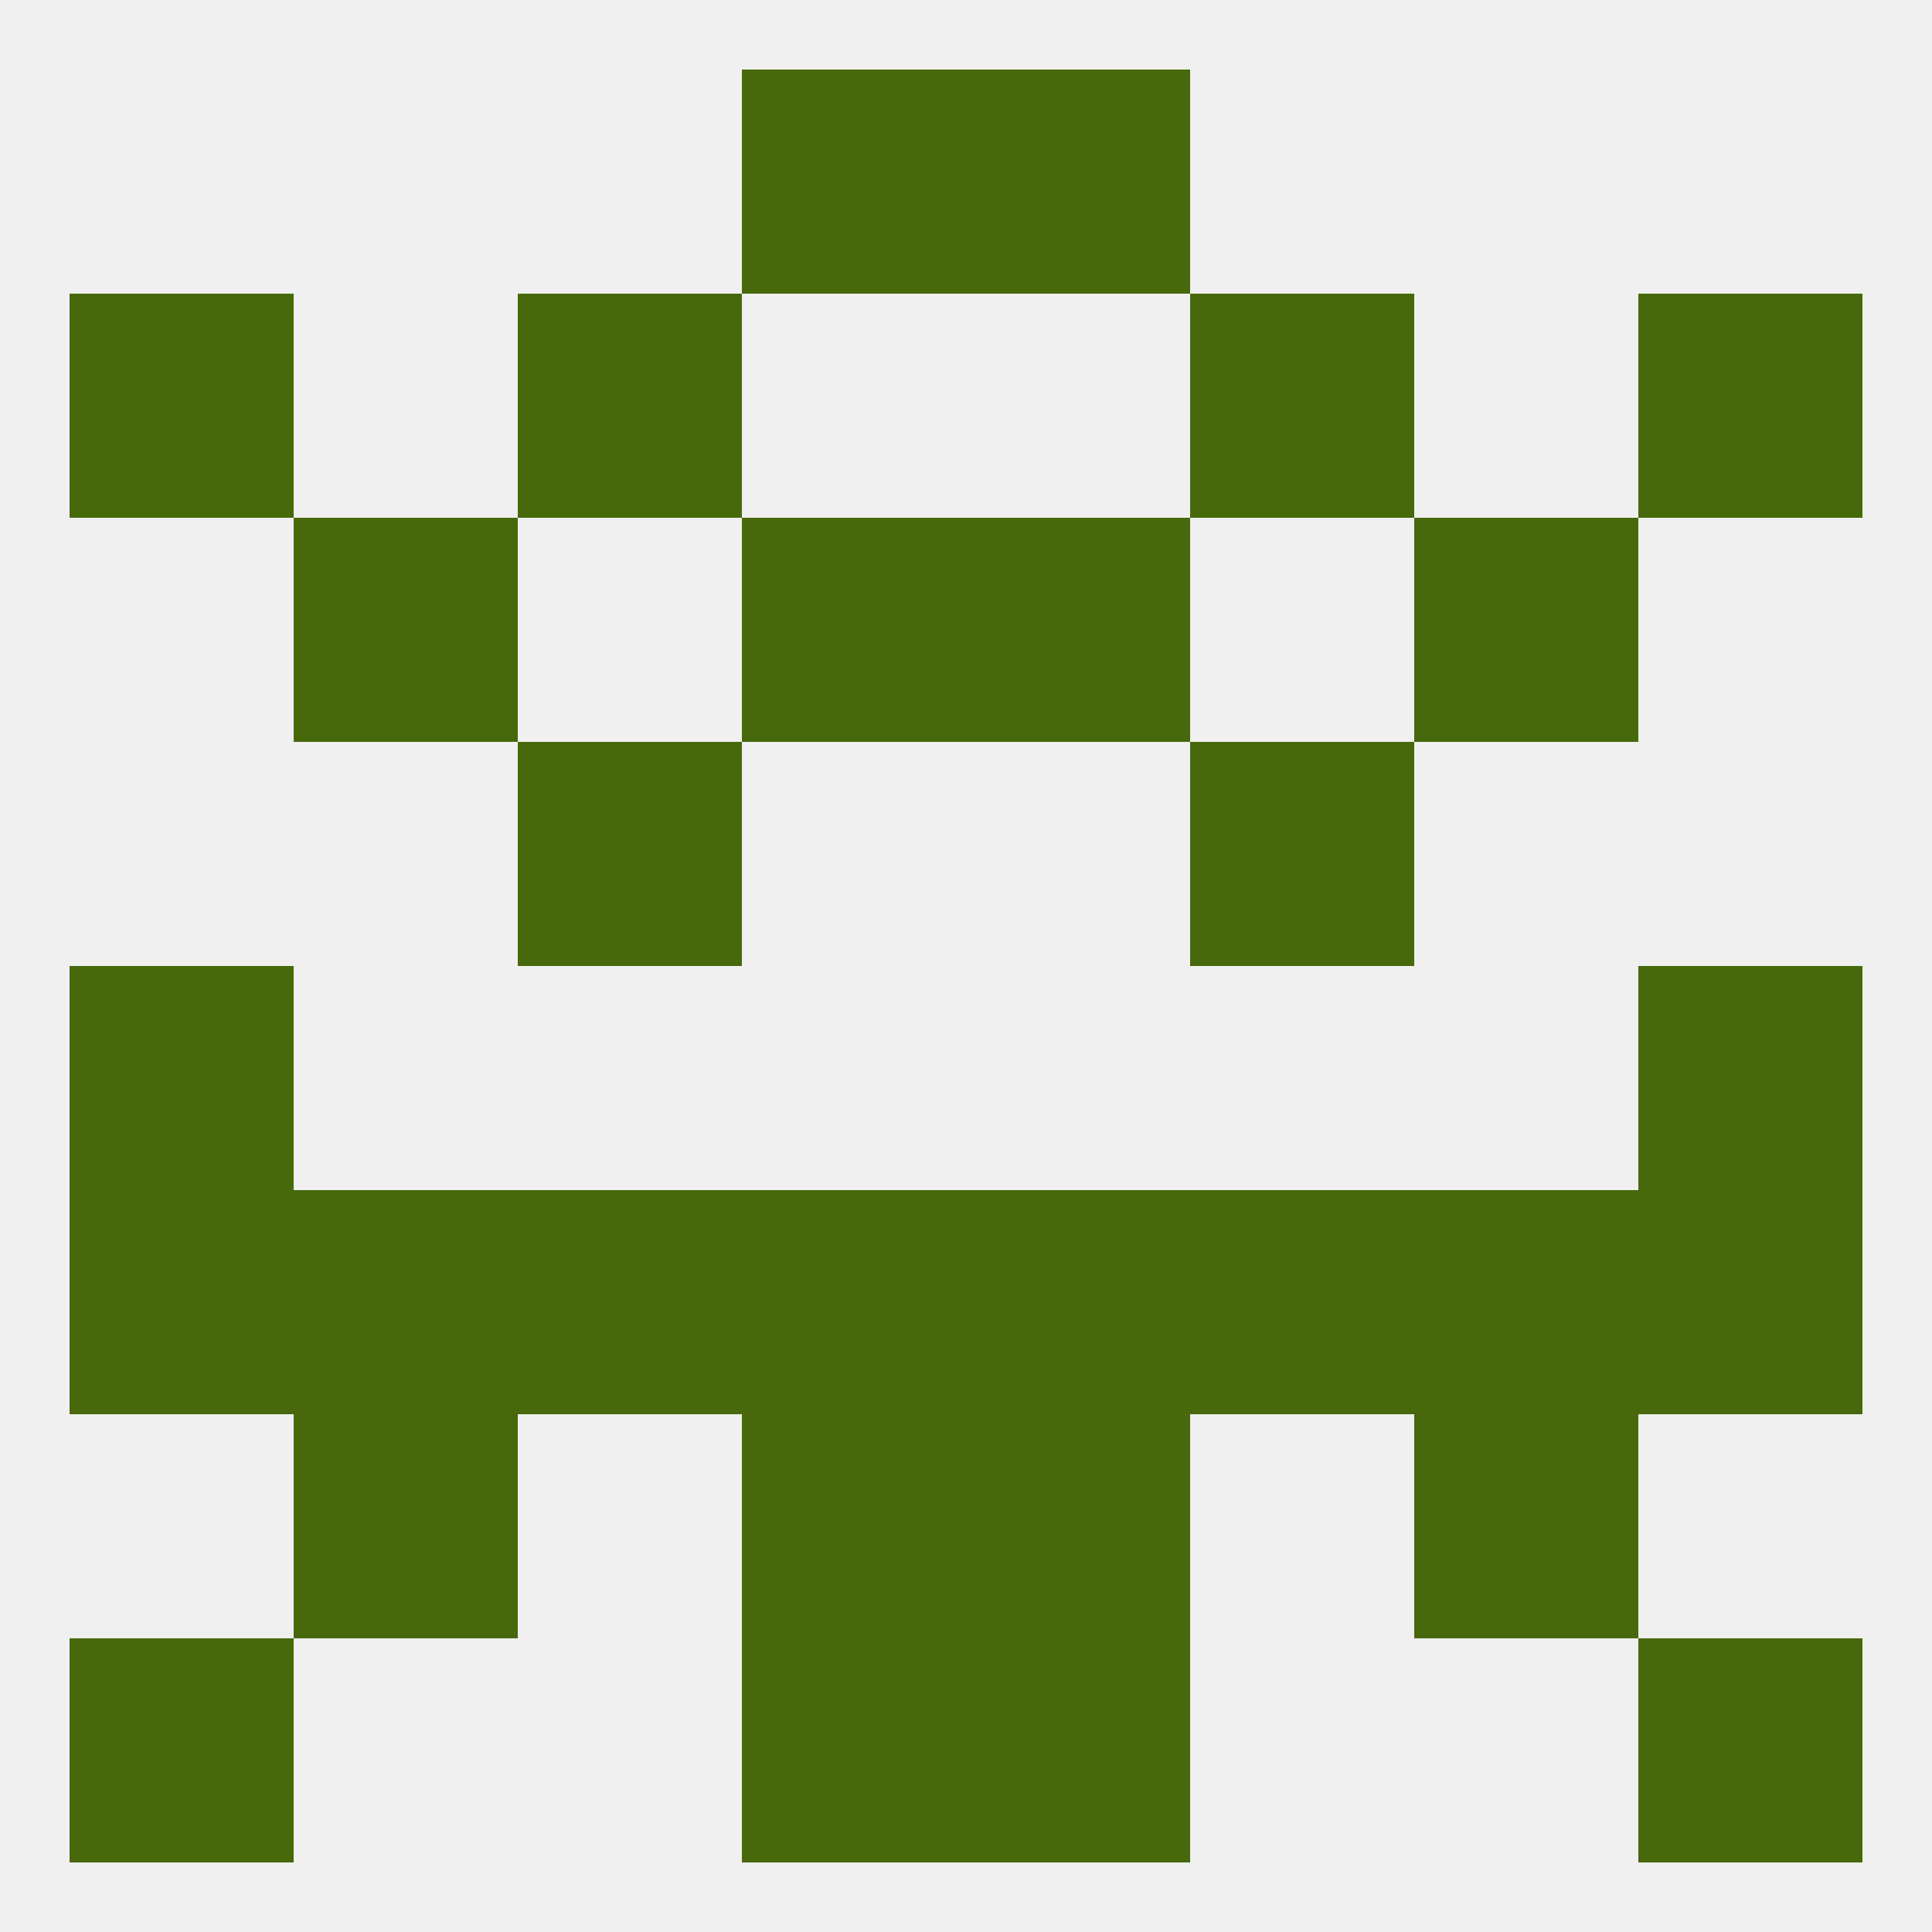 
<!--   <?xml version="1.0"?> -->
<svg version="1.1" baseprofile="full" xmlns="http://www.w3.org/2000/svg" xmlns:xlink="http://www.w3.org/1999/xlink" xmlns:ev="http://www.w3.org/2001/xml-events" width="250" height="250" viewBox="0 0 250 250" >
	<rect width="100%" height="100%" fill="rgba(240,240,240,255)"/>

	<rect x="96" y="9" width="29" height="29" fill="rgba(71,105,11,255)"/>
	<rect x="125" y="9" width="29" height="29" fill="rgba(71,105,11,255)"/>
	<rect x="154" y="38" width="29" height="29" fill="rgba(71,105,11,255)"/>
	<rect x="9" y="38" width="29" height="29" fill="rgba(71,105,11,255)"/>
	<rect x="212" y="38" width="29" height="29" fill="rgba(71,105,11,255)"/>
	<rect x="67" y="38" width="29" height="29" fill="rgba(71,105,11,255)"/>
	<rect x="125" y="67" width="29" height="29" fill="rgba(71,105,11,255)"/>
	<rect x="38" y="67" width="29" height="29" fill="rgba(71,105,11,255)"/>
	<rect x="183" y="67" width="29" height="29" fill="rgba(71,105,11,255)"/>
	<rect x="96" y="67" width="29" height="29" fill="rgba(71,105,11,255)"/>
	<rect x="67" y="96" width="29" height="29" fill="rgba(71,105,11,255)"/>
	<rect x="154" y="96" width="29" height="29" fill="rgba(71,105,11,255)"/>
	<rect x="9" y="125" width="29" height="29" fill="rgba(71,105,11,255)"/>
	<rect x="212" y="125" width="29" height="29" fill="rgba(71,105,11,255)"/>
	<rect x="9" y="154" width="29" height="29" fill="rgba(71,105,11,255)"/>
	<rect x="96" y="154" width="29" height="29" fill="rgba(71,105,11,255)"/>
	<rect x="154" y="154" width="29" height="29" fill="rgba(71,105,11,255)"/>
	<rect x="38" y="154" width="29" height="29" fill="rgba(71,105,11,255)"/>
	<rect x="183" y="154" width="29" height="29" fill="rgba(71,105,11,255)"/>
	<rect x="212" y="154" width="29" height="29" fill="rgba(71,105,11,255)"/>
	<rect x="125" y="154" width="29" height="29" fill="rgba(71,105,11,255)"/>
	<rect x="67" y="154" width="29" height="29" fill="rgba(71,105,11,255)"/>
	<rect x="183" y="183" width="29" height="29" fill="rgba(71,105,11,255)"/>
	<rect x="96" y="183" width="29" height="29" fill="rgba(71,105,11,255)"/>
	<rect x="125" y="183" width="29" height="29" fill="rgba(71,105,11,255)"/>
	<rect x="38" y="183" width="29" height="29" fill="rgba(71,105,11,255)"/>
	<rect x="9" y="212" width="29" height="29" fill="rgba(71,105,11,255)"/>
	<rect x="212" y="212" width="29" height="29" fill="rgba(71,105,11,255)"/>
	<rect x="96" y="212" width="29" height="29" fill="rgba(71,105,11,255)"/>
	<rect x="125" y="212" width="29" height="29" fill="rgba(71,105,11,255)"/>
</svg>